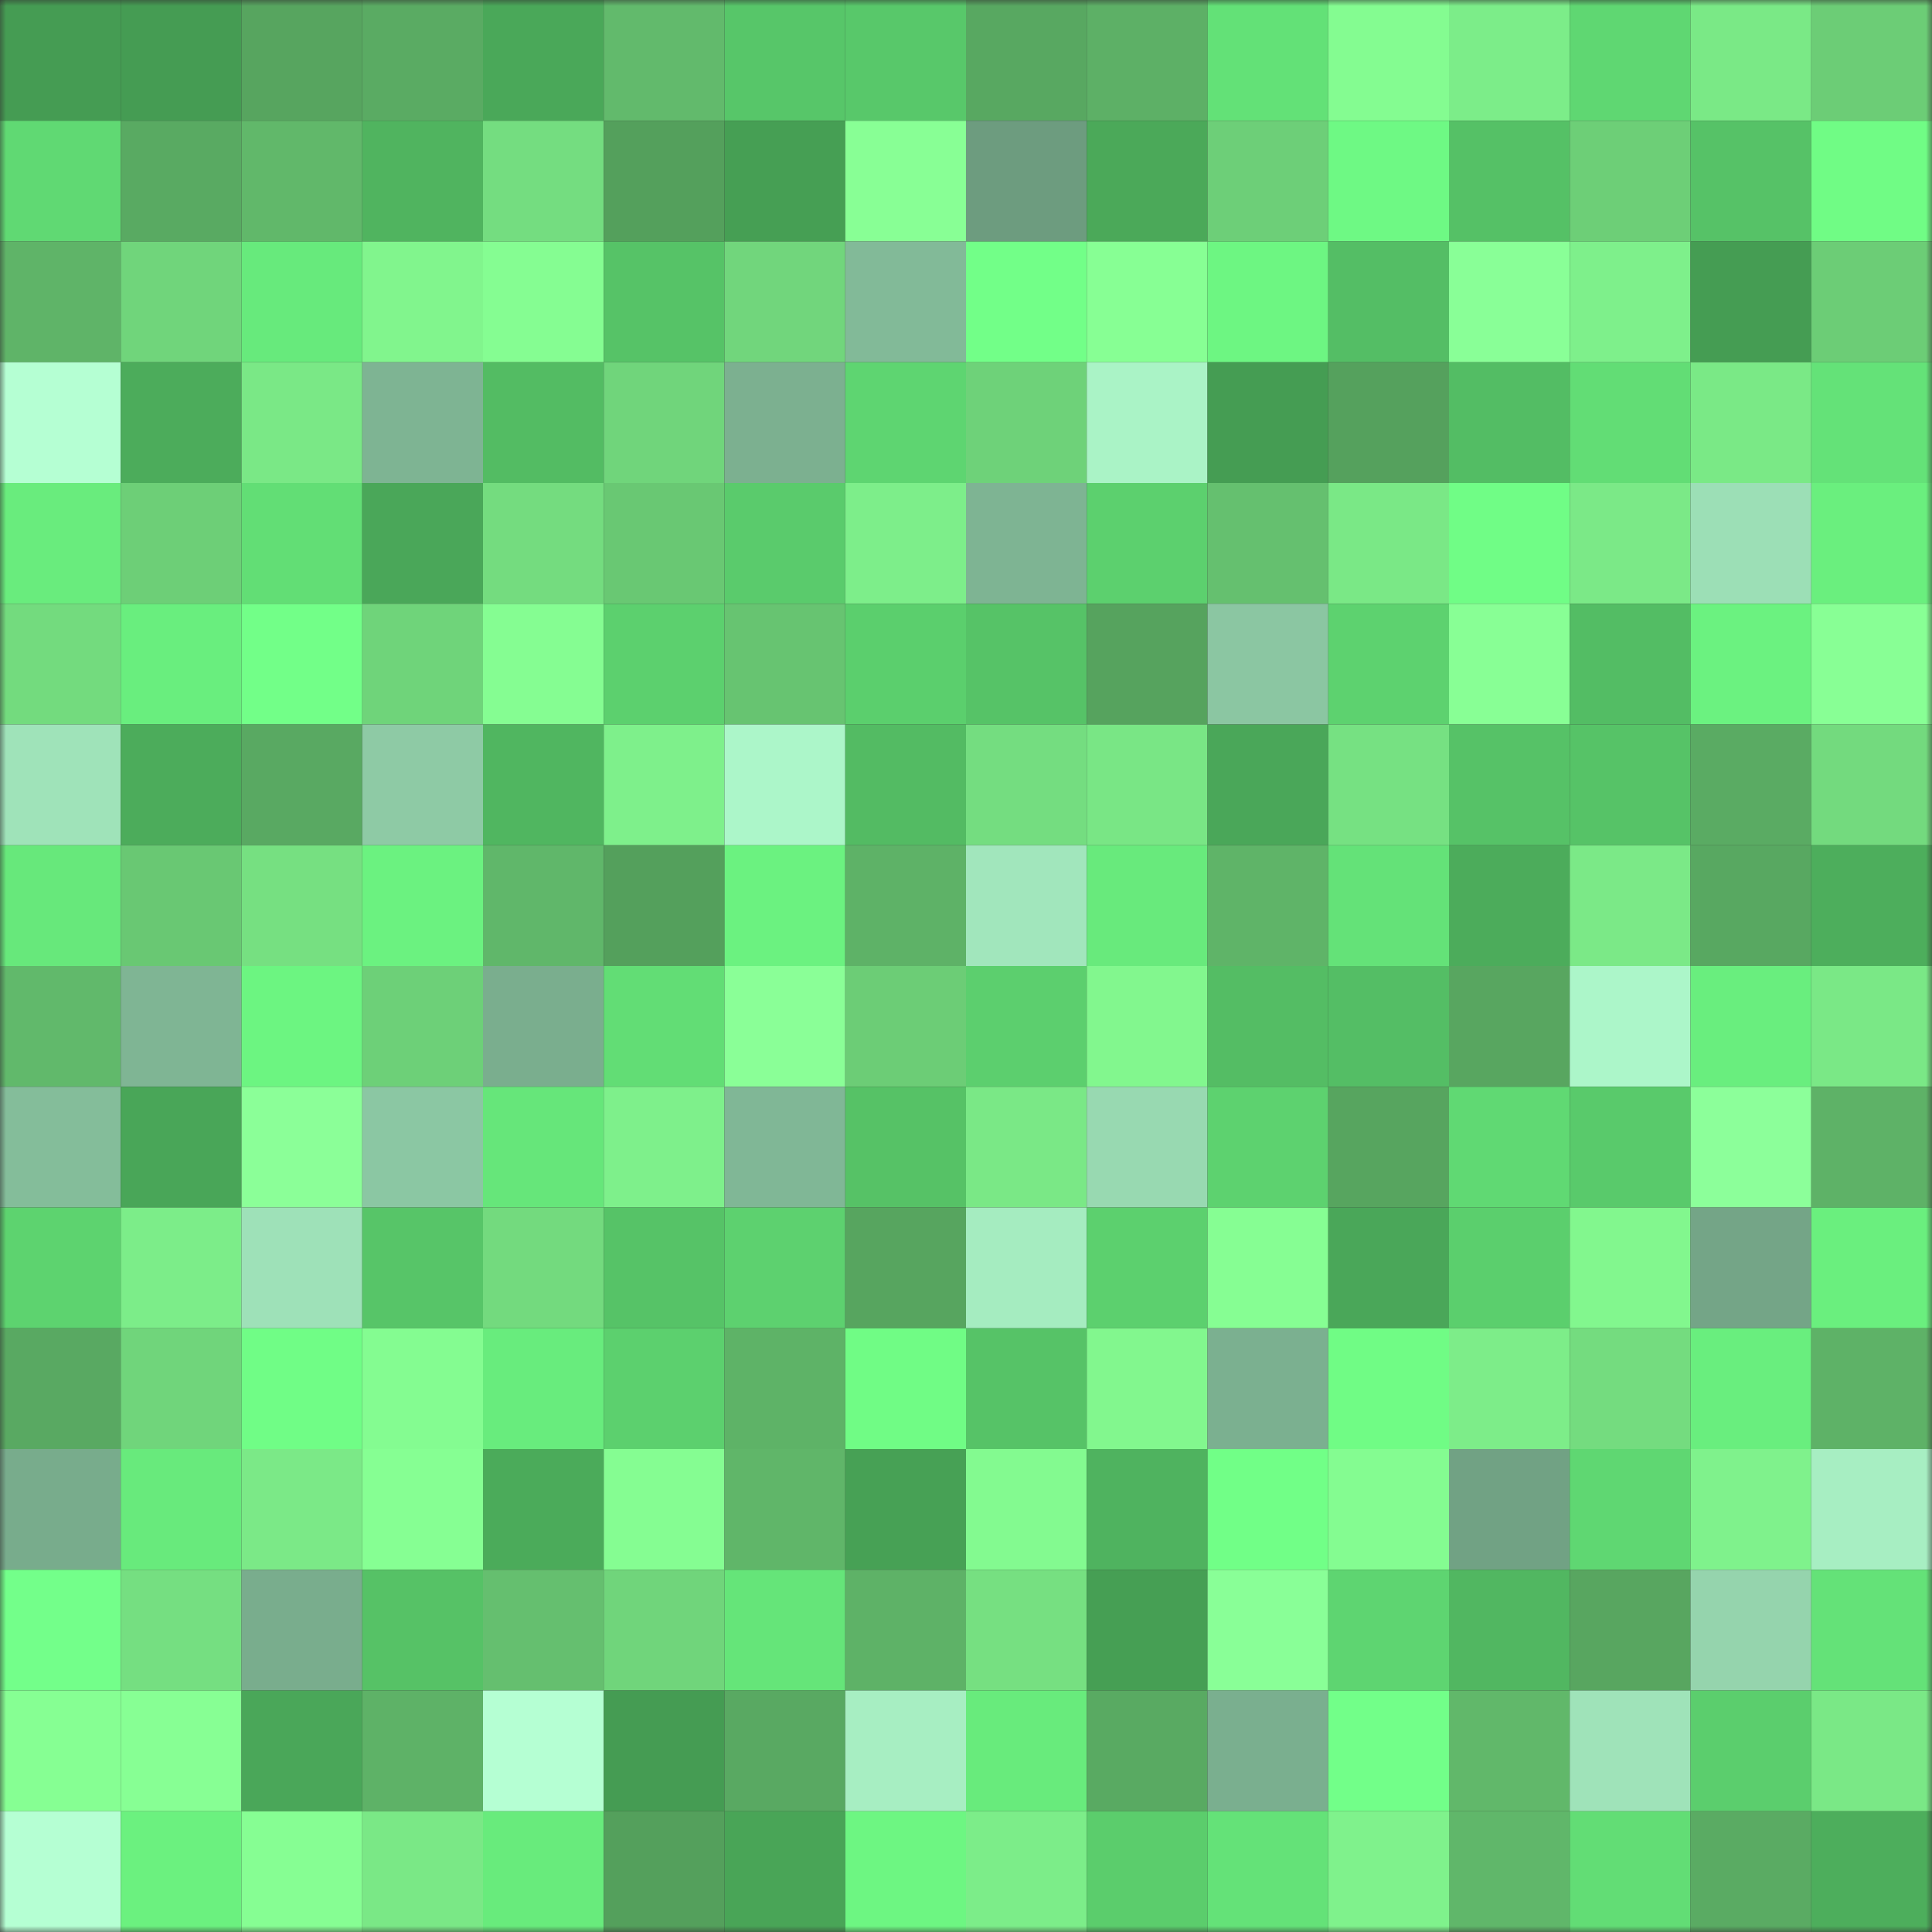 <svg viewBox="0 0 160 160" fill="none" role="img" xmlns="http://www.w3.org/2000/svg" width="240" height="240" name="lens%2Ctapsh.lens"><rect x="0" y="0" width="160" height="160" fill="#333333" stroke="none"/><mask id="1342984222" mask-type="alpha" maskUnits="userSpaceOnUse" x="0" y="0" width="160" height="160"><rect width="160" height="160" fill="#FFFFFF"></rect></mask><g mask="url(#1342984222)"><rect x="0" y="0" width="10" height="10" fill="#459c53"></rect><rect x="10" y="0" width="10" height="10" fill="#459c53"></rect><rect x="20" y="0" width="10" height="10" fill="#57a55f"></rect><rect x="30" y="0" width="10" height="10" fill="#5aab63"></rect><rect x="40" y="0" width="10" height="10" fill="#4aa859"></rect><rect x="50" y="0" width="10" height="10" fill="#62ba6c"></rect><rect x="60" y="0" width="10" height="10" fill="#57c669"></rect><rect x="70" y="0" width="10" height="10" fill="#58c86a"></rect><rect x="80" y="0" width="10" height="10" fill="#58a861"></rect><rect x="90" y="0" width="10" height="10" fill="#5db066"></rect><rect x="100" y="0" width="10" height="10" fill="#63e177"></rect><rect x="110" y="0" width="10" height="10" fill="#84fc91"></rect><rect x="120" y="0" width="10" height="10" fill="#7ced89"></rect><rect x="130" y="0" width="10" height="10" fill="#5fd772"></rect><rect x="140" y="0" width="10" height="10" fill="#7ae986"></rect><rect x="150" y="0" width="10" height="10" fill="#6ccd76"></rect><rect x="0" y="10" width="10" height="10" fill="#60d973"></rect><rect x="10" y="10" width="10" height="10" fill="#59aa62"></rect><rect x="20" y="10" width="10" height="10" fill="#61b86a"></rect><rect x="30" y="10" width="10" height="10" fill="#50b45f"></rect><rect x="40" y="10" width="10" height="10" fill="#74dd80"></rect><rect x="50" y="10" width="10" height="10" fill="#54a05c"></rect><rect x="60" y="10" width="10" height="10" fill="#469f54"></rect><rect x="70" y="10" width="10" height="10" fill="#88ff95"></rect><rect x="80" y="10" width="10" height="10" fill="#6d9c7f"></rect><rect x="90" y="10" width="10" height="10" fill="#4ba959"></rect><rect x="100" y="10" width="10" height="10" fill="#6dcf78"></rect><rect x="110" y="10" width="10" height="10" fill="#6ef984"></rect><rect x="120" y="10" width="10" height="10" fill="#55c166"></rect><rect x="130" y="10" width="10" height="10" fill="#6dcf77"></rect><rect x="140" y="10" width="10" height="10" fill="#56c267"></rect><rect x="150" y="10" width="10" height="10" fill="#70fc85"></rect><rect x="0" y="20" width="10" height="10" fill="#5fb468"></rect><rect x="10" y="20" width="10" height="10" fill="#70d57b"></rect><rect x="20" y="20" width="10" height="10" fill="#67ea7c"></rect><rect x="30" y="20" width="10" height="10" fill="#81f58d"></rect><rect x="40" y="20" width="10" height="10" fill="#85fd92"></rect><rect x="50" y="20" width="10" height="10" fill="#56c367"></rect><rect x="60" y="20" width="10" height="10" fill="#71d67c"></rect><rect x="70" y="20" width="10" height="10" fill="#82ba98"></rect><rect x="80" y="20" width="10" height="10" fill="#72ff88"></rect><rect x="90" y="20" width="10" height="10" fill="#87ff94"></rect><rect x="100" y="20" width="10" height="10" fill="#6df682"></rect><rect x="110" y="20" width="10" height="10" fill="#54be65"></rect><rect x="120" y="20" width="10" height="10" fill="#89ff97"></rect><rect x="130" y="20" width="10" height="10" fill="#7ef08b"></rect><rect x="140" y="20" width="10" height="10" fill="#459d53"></rect><rect x="150" y="20" width="10" height="10" fill="#6ccd76"></rect><rect x="0" y="30" width="10" height="10" fill="#b5ffd3"></rect><rect x="10" y="30" width="10" height="10" fill="#4cac5b"></rect><rect x="20" y="30" width="10" height="10" fill="#7ae886"></rect><rect x="30" y="30" width="10" height="10" fill="#7eb493"></rect><rect x="40" y="30" width="10" height="10" fill="#53bc63"></rect><rect x="50" y="30" width="10" height="10" fill="#70d57b"></rect><rect x="60" y="30" width="10" height="10" fill="#7cb090"></rect><rect x="70" y="30" width="10" height="10" fill="#5ed571"></rect><rect x="80" y="30" width="10" height="10" fill="#6ed279"></rect><rect x="90" y="30" width="10" height="10" fill="#aaf3c6"></rect><rect x="100" y="30" width="10" height="10" fill="#459d53"></rect><rect x="110" y="30" width="10" height="10" fill="#55a15d"></rect><rect x="120" y="30" width="10" height="10" fill="#53bd64"></rect><rect x="130" y="30" width="10" height="10" fill="#62dd75"></rect><rect x="140" y="30" width="10" height="10" fill="#7ae986"></rect><rect x="150" y="30" width="10" height="10" fill="#64e278"></rect><rect x="0" y="40" width="10" height="10" fill="#69ec7d"></rect><rect x="10" y="40" width="10" height="10" fill="#6dcf77"></rect><rect x="20" y="40" width="10" height="10" fill="#62de75"></rect><rect x="30" y="40" width="10" height="10" fill="#4aa759"></rect><rect x="40" y="40" width="10" height="10" fill="#74dc7f"></rect><rect x="50" y="40" width="10" height="10" fill="#69c873"></rect><rect x="60" y="40" width="10" height="10" fill="#5acb6c"></rect><rect x="70" y="40" width="10" height="10" fill="#7dee8a"></rect><rect x="80" y="40" width="10" height="10" fill="#7eb493"></rect><rect x="90" y="40" width="10" height="10" fill="#5cd06e"></rect><rect x="100" y="40" width="10" height="10" fill="#65c06f"></rect><rect x="110" y="40" width="10" height="10" fill="#7ae886"></rect><rect x="120" y="40" width="10" height="10" fill="#70fd86"></rect><rect x="130" y="40" width="10" height="10" fill="#7be987"></rect><rect x="140" y="40" width="10" height="10" fill="#9cdfb6"></rect><rect x="150" y="40" width="10" height="10" fill="#6aef7e"></rect><rect x="0" y="50" width="10" height="10" fill="#73db7e"></rect><rect x="10" y="50" width="10" height="10" fill="#69ee7e"></rect><rect x="20" y="50" width="10" height="10" fill="#72ff88"></rect><rect x="30" y="50" width="10" height="10" fill="#6fd47a"></rect><rect x="40" y="50" width="10" height="10" fill="#85fd92"></rect><rect x="50" y="50" width="10" height="10" fill="#5cd06e"></rect><rect x="60" y="50" width="10" height="10" fill="#67c471"></rect><rect x="70" y="50" width="10" height="10" fill="#5bcf6d"></rect><rect x="80" y="50" width="10" height="10" fill="#56c367"></rect><rect x="90" y="50" width="10" height="10" fill="#56a35e"></rect><rect x="100" y="50" width="10" height="10" fill="#8bc6a2"></rect><rect x="110" y="50" width="10" height="10" fill="#5dd26f"></rect><rect x="120" y="50" width="10" height="10" fill="#88ff95"></rect><rect x="130" y="50" width="10" height="10" fill="#53bd64"></rect><rect x="140" y="50" width="10" height="10" fill="#6bf280"></rect><rect x="150" y="50" width="10" height="10" fill="#88ff95"></rect><rect x="0" y="60" width="10" height="10" fill="#9fe3b9"></rect><rect x="10" y="60" width="10" height="10" fill="#4cac5b"></rect><rect x="20" y="60" width="10" height="10" fill="#59a962"></rect><rect x="30" y="60" width="10" height="10" fill="#8ecaa5"></rect><rect x="40" y="60" width="10" height="10" fill="#50b660"></rect><rect x="50" y="60" width="10" height="10" fill="#7ef08b"></rect><rect x="60" y="60" width="10" height="10" fill="#acf6c9"></rect><rect x="70" y="60" width="10" height="10" fill="#53bb63"></rect><rect x="80" y="60" width="10" height="10" fill="#74dd80"></rect><rect x="90" y="60" width="10" height="10" fill="#79e685"></rect><rect x="100" y="60" width="10" height="10" fill="#4aa759"></rect><rect x="110" y="60" width="10" height="10" fill="#76e182"></rect><rect x="120" y="60" width="10" height="10" fill="#56c267"></rect><rect x="130" y="60" width="10" height="10" fill="#56c367"></rect><rect x="140" y="60" width="10" height="10" fill="#5aab63"></rect><rect x="150" y="60" width="10" height="10" fill="#73da7e"></rect><rect x="0" y="70" width="10" height="10" fill="#67e87b"></rect><rect x="10" y="70" width="10" height="10" fill="#69c873"></rect><rect x="20" y="70" width="10" height="10" fill="#76e081"></rect><rect x="30" y="70" width="10" height="10" fill="#6bf280"></rect><rect x="40" y="70" width="10" height="10" fill="#60b76a"></rect><rect x="50" y="70" width="10" height="10" fill="#54a05c"></rect><rect x="60" y="70" width="10" height="10" fill="#6bf280"></rect><rect x="70" y="70" width="10" height="10" fill="#5eb267"></rect><rect x="80" y="70" width="10" height="10" fill="#a1e6bc"></rect><rect x="90" y="70" width="10" height="10" fill="#68ea7c"></rect><rect x="100" y="70" width="10" height="10" fill="#5fb468"></rect><rect x="110" y="70" width="10" height="10" fill="#64e278"></rect><rect x="120" y="70" width="10" height="10" fill="#4cac5b"></rect><rect x="130" y="70" width="10" height="10" fill="#7be987"></rect><rect x="140" y="70" width="10" height="10" fill="#58a861"></rect><rect x="150" y="70" width="10" height="10" fill="#4dae5c"></rect><rect x="0" y="80" width="10" height="10" fill="#61b96b"></rect><rect x="10" y="80" width="10" height="10" fill="#7fb594"></rect><rect x="20" y="80" width="10" height="10" fill="#6cf581"></rect><rect x="30" y="80" width="10" height="10" fill="#6dd078"></rect><rect x="40" y="80" width="10" height="10" fill="#7aae8e"></rect><rect x="50" y="80" width="10" height="10" fill="#62dd75"></rect><rect x="60" y="80" width="10" height="10" fill="#8aff97"></rect><rect x="70" y="80" width="10" height="10" fill="#6ccd76"></rect><rect x="80" y="80" width="10" height="10" fill="#5ccf6e"></rect><rect x="90" y="80" width="10" height="10" fill="#82f78e"></rect><rect x="100" y="80" width="10" height="10" fill="#54bd64"></rect><rect x="110" y="80" width="10" height="10" fill="#54be65"></rect><rect x="120" y="80" width="10" height="10" fill="#58a660"></rect><rect x="130" y="80" width="10" height="10" fill="#acf6c9"></rect><rect x="140" y="80" width="10" height="10" fill="#69ee7e"></rect><rect x="150" y="80" width="10" height="10" fill="#7ae886"></rect><rect x="0" y="90" width="10" height="10" fill="#84bd9a"></rect><rect x="10" y="90" width="10" height="10" fill="#49a658"></rect><rect x="20" y="90" width="10" height="10" fill="#8bff98"></rect><rect x="30" y="90" width="10" height="10" fill="#8bc7a3"></rect><rect x="40" y="90" width="10" height="10" fill="#66e67a"></rect><rect x="50" y="90" width="10" height="10" fill="#7ef08b"></rect><rect x="60" y="90" width="10" height="10" fill="#80b796"></rect><rect x="70" y="90" width="10" height="10" fill="#56c266"></rect><rect x="80" y="90" width="10" height="10" fill="#7ae886"></rect><rect x="90" y="90" width="10" height="10" fill="#98d9b1"></rect><rect x="100" y="90" width="10" height="10" fill="#5dd26f"></rect><rect x="110" y="90" width="10" height="10" fill="#57a55f"></rect><rect x="120" y="90" width="10" height="10" fill="#60d973"></rect><rect x="130" y="90" width="10" height="10" fill="#59ca6b"></rect><rect x="140" y="90" width="10" height="10" fill="#8cff9a"></rect><rect x="150" y="90" width="10" height="10" fill="#5eb267"></rect><rect x="0" y="100" width="10" height="10" fill="#5dd36f"></rect><rect x="10" y="100" width="10" height="10" fill="#7ced89"></rect><rect x="20" y="100" width="10" height="10" fill="#9ee1b8"></rect><rect x="30" y="100" width="10" height="10" fill="#57c568"></rect><rect x="40" y="100" width="10" height="10" fill="#73da7e"></rect><rect x="50" y="100" width="10" height="10" fill="#56c367"></rect><rect x="60" y="100" width="10" height="10" fill="#5dd16f"></rect><rect x="70" y="100" width="10" height="10" fill="#57a55f"></rect><rect x="80" y="100" width="10" height="10" fill="#a5ecc0"></rect><rect x="90" y="100" width="10" height="10" fill="#5cd06e"></rect><rect x="100" y="100" width="10" height="10" fill="#86fe93"></rect><rect x="110" y="100" width="10" height="10" fill="#4aa759"></rect><rect x="120" y="100" width="10" height="10" fill="#5bcf6d"></rect><rect x="130" y="100" width="10" height="10" fill="#82f78e"></rect><rect x="140" y="100" width="10" height="10" fill="#74a587"></rect><rect x="150" y="100" width="10" height="10" fill="#6aef7e"></rect><rect x="0" y="110" width="10" height="10" fill="#59a962"></rect><rect x="10" y="110" width="10" height="10" fill="#70d57b"></rect><rect x="20" y="110" width="10" height="10" fill="#70fd86"></rect><rect x="30" y="110" width="10" height="10" fill="#84fc91"></rect><rect x="40" y="110" width="10" height="10" fill="#68ec7d"></rect><rect x="50" y="110" width="10" height="10" fill="#5cd06e"></rect><rect x="60" y="110" width="10" height="10" fill="#5eb367"></rect><rect x="70" y="110" width="10" height="10" fill="#70fc85"></rect><rect x="80" y="110" width="10" height="10" fill="#56c367"></rect><rect x="90" y="110" width="10" height="10" fill="#82f78e"></rect><rect x="100" y="110" width="10" height="10" fill="#7bb090"></rect><rect x="110" y="110" width="10" height="10" fill="#70fc85"></rect><rect x="120" y="110" width="10" height="10" fill="#7ded89"></rect><rect x="130" y="110" width="10" height="10" fill="#74dc7f"></rect><rect x="140" y="110" width="10" height="10" fill="#69ee7e"></rect><rect x="150" y="110" width="10" height="10" fill="#5eb267"></rect><rect x="0" y="120" width="10" height="10" fill="#78ac8c"></rect><rect x="10" y="120" width="10" height="10" fill="#68ea7c"></rect><rect x="20" y="120" width="10" height="10" fill="#7be987"></rect><rect x="30" y="120" width="10" height="10" fill="#86ff93"></rect><rect x="40" y="120" width="10" height="10" fill="#4bab5a"></rect><rect x="50" y="120" width="10" height="10" fill="#85fd92"></rect><rect x="60" y="120" width="10" height="10" fill="#60b669"></rect><rect x="70" y="120" width="10" height="10" fill="#47a155"></rect><rect x="80" y="120" width="10" height="10" fill="#83fa90"></rect><rect x="90" y="120" width="10" height="10" fill="#4fb35f"></rect><rect x="100" y="120" width="10" height="10" fill="#71ff87"></rect><rect x="110" y="120" width="10" height="10" fill="#84fc91"></rect><rect x="120" y="120" width="10" height="10" fill="#71a284"></rect><rect x="130" y="120" width="10" height="10" fill="#5fd772"></rect><rect x="140" y="120" width="10" height="10" fill="#7ff28c"></rect><rect x="150" y="120" width="10" height="10" fill="#a7eec2"></rect><rect x="0" y="130" width="10" height="10" fill="#73ff8a"></rect><rect x="10" y="130" width="10" height="10" fill="#75df81"></rect><rect x="20" y="130" width="10" height="10" fill="#79ad8d"></rect><rect x="30" y="130" width="10" height="10" fill="#56c266"></rect><rect x="40" y="130" width="10" height="10" fill="#65bf6f"></rect><rect x="50" y="130" width="10" height="10" fill="#70d57b"></rect><rect x="60" y="130" width="10" height="10" fill="#65e579"></rect><rect x="70" y="130" width="10" height="10" fill="#5eb267"></rect><rect x="80" y="130" width="10" height="10" fill="#76e081"></rect><rect x="90" y="130" width="10" height="10" fill="#469f54"></rect><rect x="100" y="130" width="10" height="10" fill="#89ff97"></rect><rect x="110" y="130" width="10" height="10" fill="#5ed571"></rect><rect x="120" y="130" width="10" height="10" fill="#51b761"></rect><rect x="130" y="130" width="10" height="10" fill="#58a660"></rect><rect x="140" y="130" width="10" height="10" fill="#95d4ad"></rect><rect x="150" y="130" width="10" height="10" fill="#64e278"></rect><rect x="0" y="140" width="10" height="10" fill="#86ff93"></rect><rect x="10" y="140" width="10" height="10" fill="#87ff94"></rect><rect x="20" y="140" width="10" height="10" fill="#4aa759"></rect><rect x="30" y="140" width="10" height="10" fill="#5eb267"></rect><rect x="40" y="140" width="10" height="10" fill="#b5ffd3"></rect><rect x="50" y="140" width="10" height="10" fill="#459c53"></rect><rect x="60" y="140" width="10" height="10" fill="#59a962"></rect><rect x="70" y="140" width="10" height="10" fill="#a7eec2"></rect><rect x="80" y="140" width="10" height="10" fill="#68eb7c"></rect><rect x="90" y="140" width="10" height="10" fill="#59aa62"></rect><rect x="100" y="140" width="10" height="10" fill="#7aaf8f"></rect><rect x="110" y="140" width="10" height="10" fill="#72ff89"></rect><rect x="120" y="140" width="10" height="10" fill="#61b86a"></rect><rect x="130" y="140" width="10" height="10" fill="#9fe3b9"></rect><rect x="140" y="140" width="10" height="10" fill="#5bce6d"></rect><rect x="150" y="140" width="10" height="10" fill="#7ae886"></rect><rect x="0" y="150" width="10" height="10" fill="#b5ffd3"></rect><rect x="10" y="150" width="10" height="10" fill="#6bf17f"></rect><rect x="20" y="150" width="10" height="10" fill="#86fe93"></rect><rect x="30" y="150" width="10" height="10" fill="#7ae886"></rect><rect x="40" y="150" width="10" height="10" fill="#68eb7c"></rect><rect x="50" y="150" width="10" height="10" fill="#54a05c"></rect><rect x="60" y="150" width="10" height="10" fill="#49a557"></rect><rect x="70" y="150" width="10" height="10" fill="#6df682"></rect><rect x="80" y="150" width="10" height="10" fill="#7ced89"></rect><rect x="90" y="150" width="10" height="10" fill="#5bcd6c"></rect><rect x="100" y="150" width="10" height="10" fill="#64e278"></rect><rect x="110" y="150" width="10" height="10" fill="#7ff28c"></rect><rect x="120" y="150" width="10" height="10" fill="#60b76a"></rect><rect x="130" y="150" width="10" height="10" fill="#62dd75"></rect><rect x="140" y="150" width="10" height="10" fill="#5aab63"></rect><rect x="150" y="150" width="10" height="10" fill="#4dae5c"></rect></g></svg>